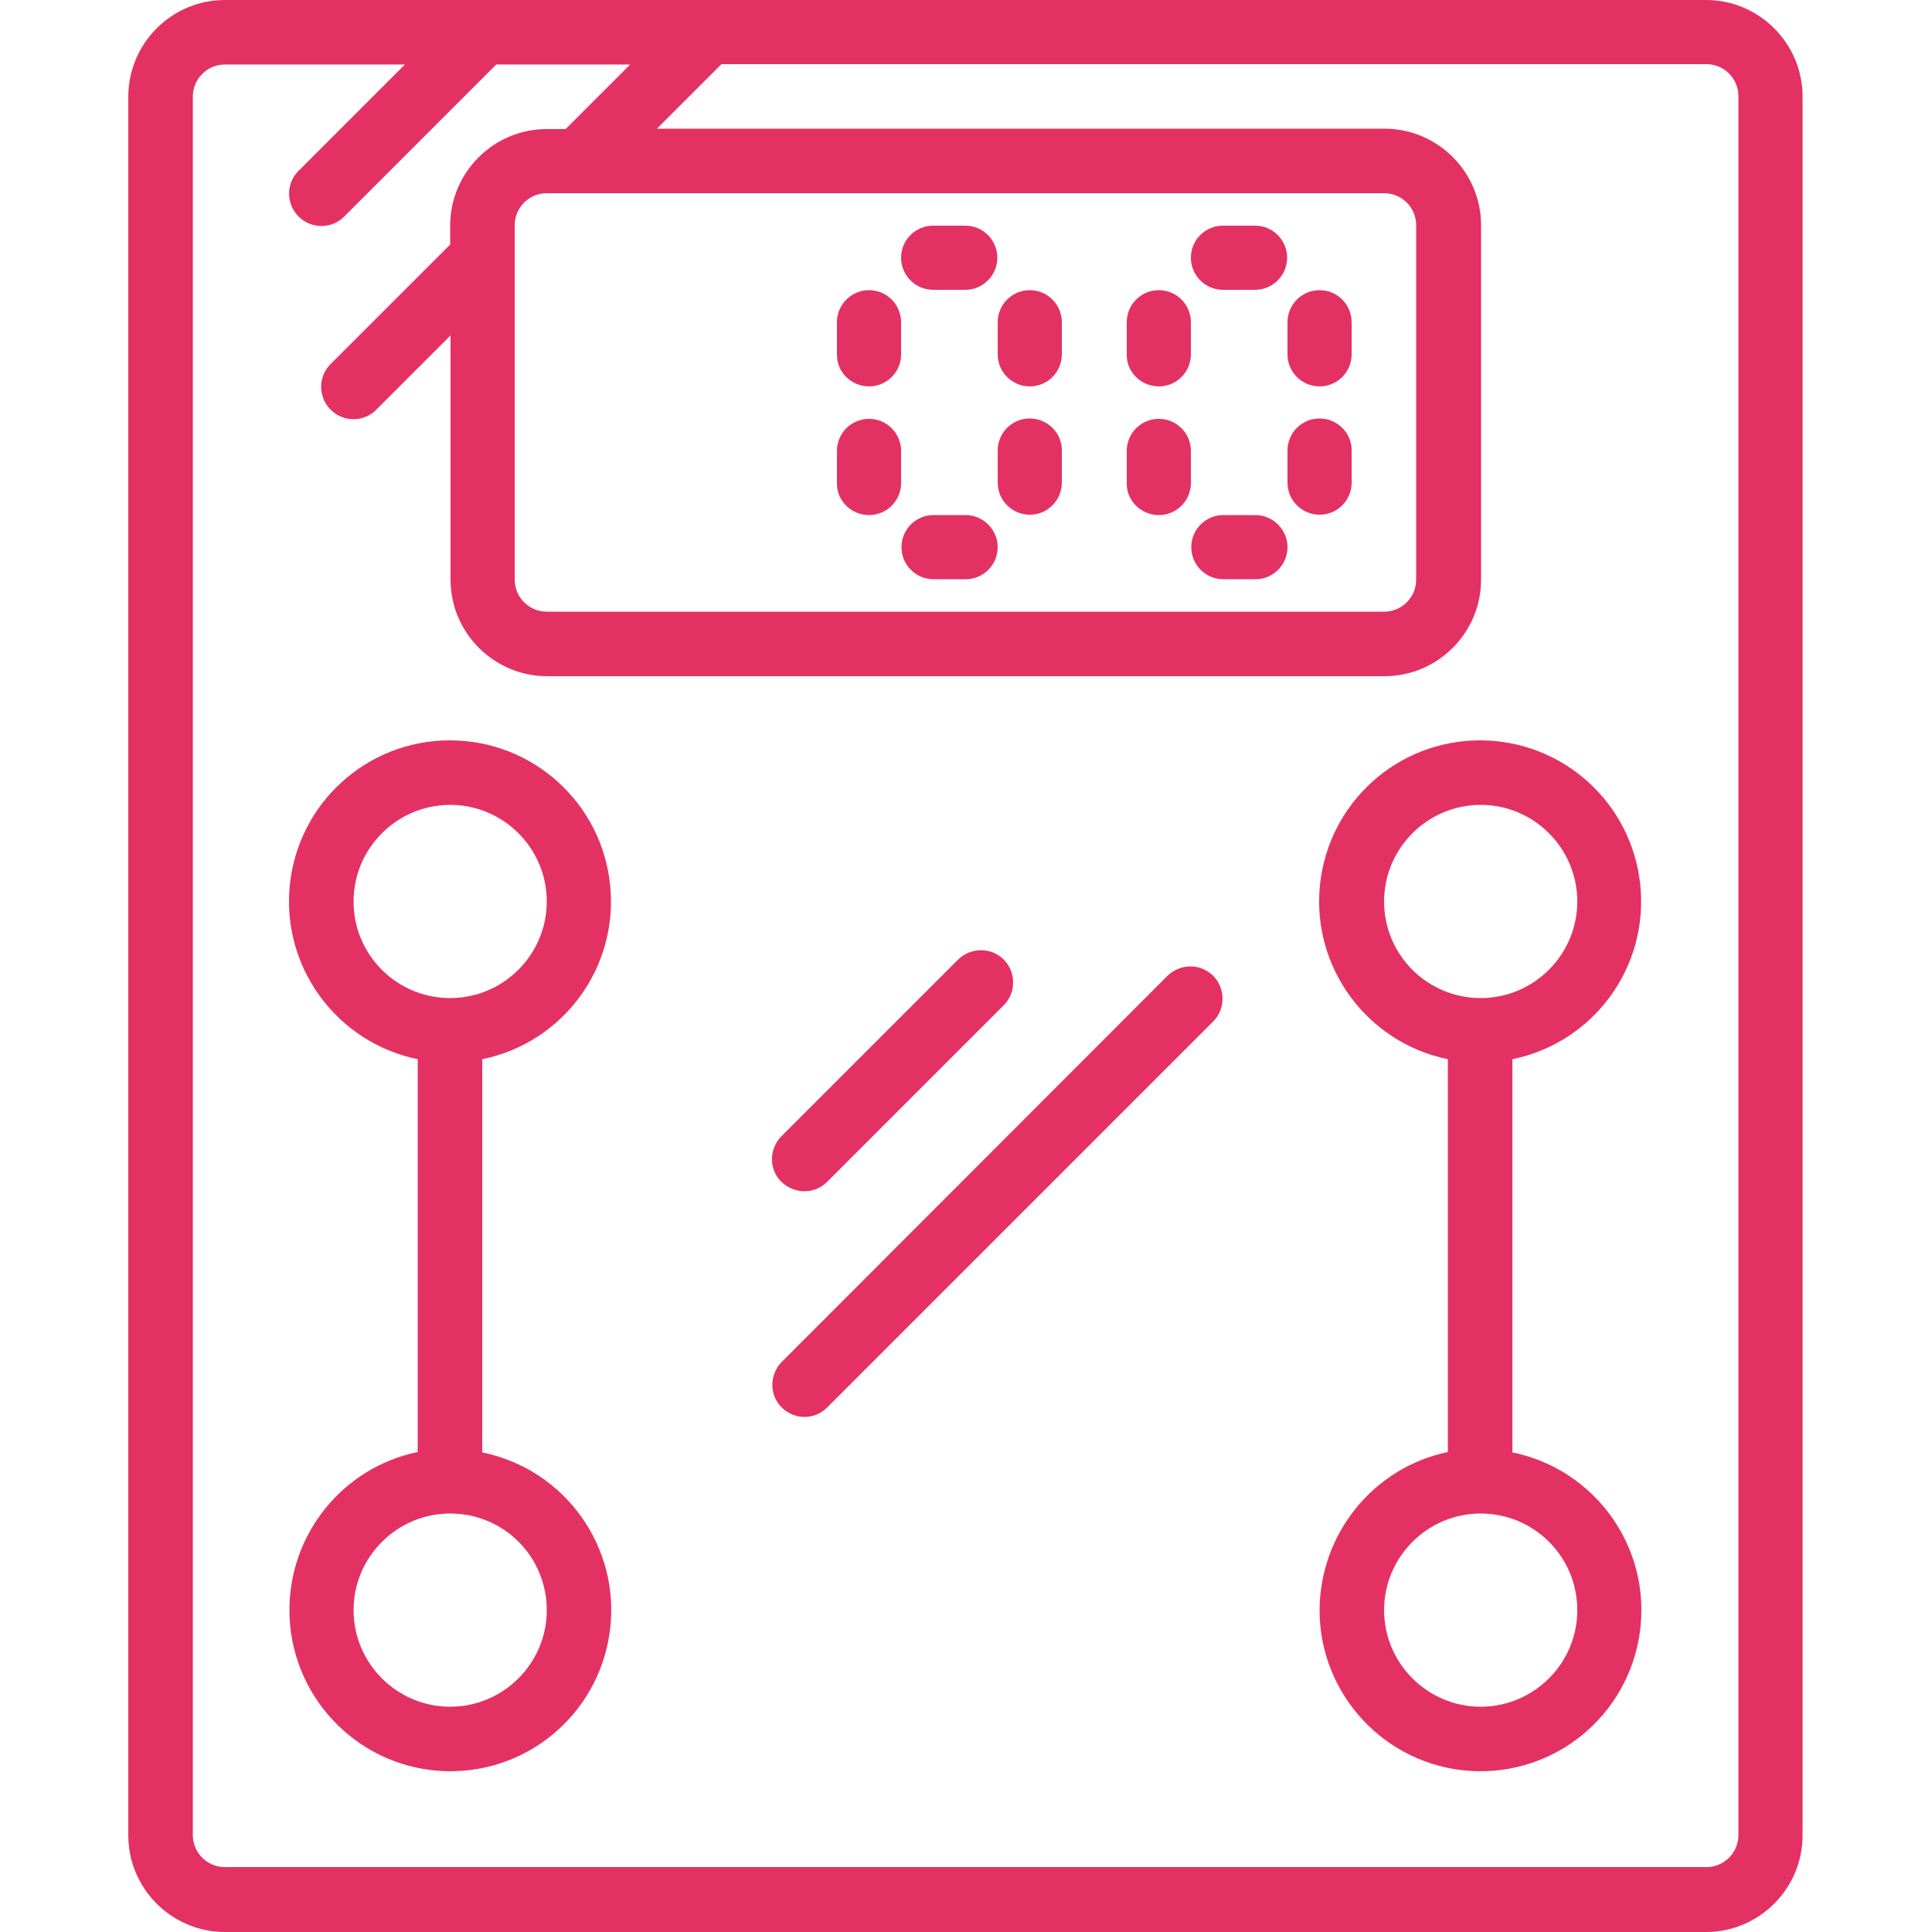 <?xml version="1.0" encoding="utf-8"?>
<!-- Generator: Adobe Illustrator 22.0.1, SVG Export Plug-In . SVG Version: 6.00 Build 0)  -->
<svg version="1.1" id="Слой_1" xmlns="http://www.w3.org/2000/svg" xmlns:xlink="http://www.w3.org/1999/xlink" x="0px" y="0px"
	 viewBox="0 0 512 512" style="enable-background:new 0 0 512 512;" xml:space="preserve">
<style type="text/css">
	.st0{fill:#E43164;}
</style>
<path class="st0" d="M59.6,512h392.5c14.1,0,25.6-11.5,25.6-25.6V25.6c0-14.1-11.5-25.6-25.6-25.6H59.6C45.5,0,34,11.5,34,25.6
	v460.8C34,500.5,45.5,512,59.6,512z M51.1,25.6c0-4.7,3.8-8.5,8.5-8.5h47.7L79.2,45.2c-2.2,2.1-3.1,5.3-2.3,8.3s3.1,5.3,6.1,6.1
	s6.2-0.1,8.3-2.3l40.2-40.2H167l-17.1,17.1h-5c-14.1,0-25.6,11.5-25.6,25.6v5L87.7,96.4c-2.2,2.1-3.1,5.3-2.3,8.3
	c0.8,3,3.1,5.3,6.1,6.1c3,0.8,6.2-0.1,8.3-2.3l19.6-19.6v64.7c0,14.1,11.5,25.6,25.6,25.6h221.9c14.1,0,25.6-11.5,25.6-25.6V59.7
	c0-14.1-11.5-25.6-25.6-25.6H174.1L191.2,17h261c4.7,0,8.5,3.8,8.5,8.5v460.8c0,4.7-3.8,8.5-8.5,8.5H59.6c-4.7,0-8.5-3.8-8.5-8.5
	V25.6z M136.4,59.7c0-4.7,3.8-8.5,8.5-8.5h221.9c4.7,0,8.5,3.8,8.5,8.5v93.9c0,4.7-3.8,8.5-8.5,8.5H144.9c-4.7,0-8.5-3.8-8.5-8.5
	V59.7z"/>
<path class="st0" d="M76.7,426.7c0,22.4,17.4,41.1,39.8,42.6s42.1-14.6,45.1-36.9s-11.8-43-33.8-47.5V280.7
	c21.5-4.4,36.1-24.3,33.9-46.1c-2.2-21.8-20.5-38.4-42.5-38.4c-21.9,0-40.2,16.6-42.4,38.4s12.5,41.7,33.9,46.1v104.1
	C90.9,388.9,76.7,406.4,76.7,426.7z M144.9,426.7c0,14.1-11.5,25.6-25.6,25.6s-25.6-11.5-25.6-25.6s11.5-25.6,25.6-25.6
	C133.5,401.1,144.9,412.5,144.9,426.7z M93.7,238.9c0-14.1,11.5-25.6,25.6-25.6s25.6,11.5,25.6,25.6s-11.5,25.6-25.6,25.6
	S93.7,253.1,93.7,238.9z"/>
<path class="st0" d="M349.7,426.7c0,22.4,17.4,41.1,39.8,42.6s42.1-14.6,45.1-36.9s-11.8-43-33.8-47.5V280.7
	c21.5-4.4,36.1-24.3,33.9-46.1s-20.5-38.4-42.5-38.4c-21.9,0-40.2,16.6-42.4,38.4s12.5,41.7,33.9,46.1v104.1
	C364,388.9,349.8,406.4,349.7,426.7z M418,426.7c0,14.1-11.5,25.6-25.6,25.6s-25.6-11.5-25.6-25.6s11.5-25.6,25.6-25.6
	S418,412.5,418,426.7z M366.8,238.9c0-14.1,11.5-25.6,25.6-25.6s25.6,11.5,25.6,25.6s-11.5,25.6-25.6,25.6S366.8,253.1,366.8,238.9z
	"/>
<path class="st0" d="M213.2,315.7c2.3,0,4.4-0.9,6-2.5l46.9-46.9c3.2-3.3,3.2-8.7-0.1-12c-3.3-3.3-8.6-3.3-12-0.1l-46.9,46.9
	c-2.4,2.4-3.2,6.1-1.9,9.3S209.8,315.7,213.2,315.7z"/>
<path class="st0" d="M213.2,375.5c2.3,0,4.4-0.9,6-2.5l102.4-102.4c3.2-3.3,3.2-8.7-0.1-12c-3.3-3.3-8.6-3.3-12-0.1L207.2,360.9
	c-2.4,2.4-3.2,6.1-1.9,9.3S209.8,375.5,213.2,375.5z"/>
<path class="st0" d="M230.3,102.4c4.7,0,8.5-3.8,8.5-8.5v-8.5c0-4.7-3.8-8.5-8.5-8.5s-8.5,3.8-8.5,8.5v8.5
	C221.7,98.6,225.6,102.4,230.3,102.4z"/>
<path class="st0" d="M230.3,136.5c4.7,0,8.5-3.8,8.5-8.5v-8.5c0-4.7-3.8-8.5-8.5-8.5s-8.5,3.8-8.5,8.5v8.5
	C221.7,132.7,225.6,136.5,230.3,136.5z"/>
<path class="st0" d="M264.4,93.9c0,4.7,3.8,8.5,8.5,8.5s8.5-3.8,8.5-8.5v-8.5c0-4.7-3.8-8.5-8.5-8.5s-8.5,3.8-8.5,8.5V93.9z"/>
<path class="st0" d="M272.9,110.9c-4.7,0-8.5,3.8-8.5,8.5v8.5c0,4.7,3.8,8.5,8.5,8.5s8.5-3.8,8.5-8.5v-8.5
	C281.5,114.8,277.6,110.9,272.9,110.9z"/>
<path class="st0" d="M247.3,76.8h8.5c4.7,0,8.5-3.8,8.5-8.5s-3.8-8.5-8.5-8.5h-8.5c-4.7,0-8.5,3.8-8.5,8.5
	C238.8,73,242.6,76.8,247.3,76.8z"/>
<path class="st0" d="M255.9,136.5h-8.5c-4.7,0-8.5,3.8-8.5,8.5s3.8,8.5,8.5,8.5h8.5c4.7,0,8.5-3.8,8.5-8.5
	C264.4,140.4,260.6,136.5,255.9,136.5z"/>
<path class="st0" d="M307.1,102.4c4.7,0,8.5-3.8,8.5-8.5v-8.5c0-4.7-3.8-8.5-8.5-8.5s-8.5,3.8-8.5,8.5v8.5
	C298.5,98.6,302.4,102.4,307.1,102.4z"/>
<path class="st0" d="M307.1,136.5c4.7,0,8.5-3.8,8.5-8.5v-8.5c0-4.7-3.8-8.5-8.5-8.5s-8.5,3.8-8.5,8.5v8.5
	C298.5,132.7,302.4,136.5,307.1,136.5z"/>
<path class="st0" d="M341.2,93.9c0,4.7,3.8,8.5,8.5,8.5s8.5-3.8,8.5-8.5v-8.5c0-4.7-3.8-8.5-8.5-8.5s-8.5,3.8-8.5,8.5V93.9z"/>
<path class="st0" d="M349.7,110.9c-4.7,0-8.5,3.8-8.5,8.5v8.5c0,4.7,3.8,8.5,8.5,8.5s8.5-3.8,8.5-8.5v-8.5
	C358.3,114.8,354.4,110.9,349.7,110.9z"/>
<path class="st0" d="M324.1,76.8h8.5c4.7,0,8.5-3.8,8.5-8.5s-3.8-8.5-8.5-8.5h-8.5c-4.7,0-8.5,3.8-8.5,8.5S319.4,76.8,324.1,76.8z"
	/>
<path class="st0" d="M332.7,136.5h-8.5c-4.7,0-8.5,3.8-8.5,8.5s3.8,8.5,8.5,8.5h8.5c4.7,0,8.5-3.8,8.5-8.5
	C341.2,140.4,337.4,136.5,332.7,136.5z"/>
</svg>
